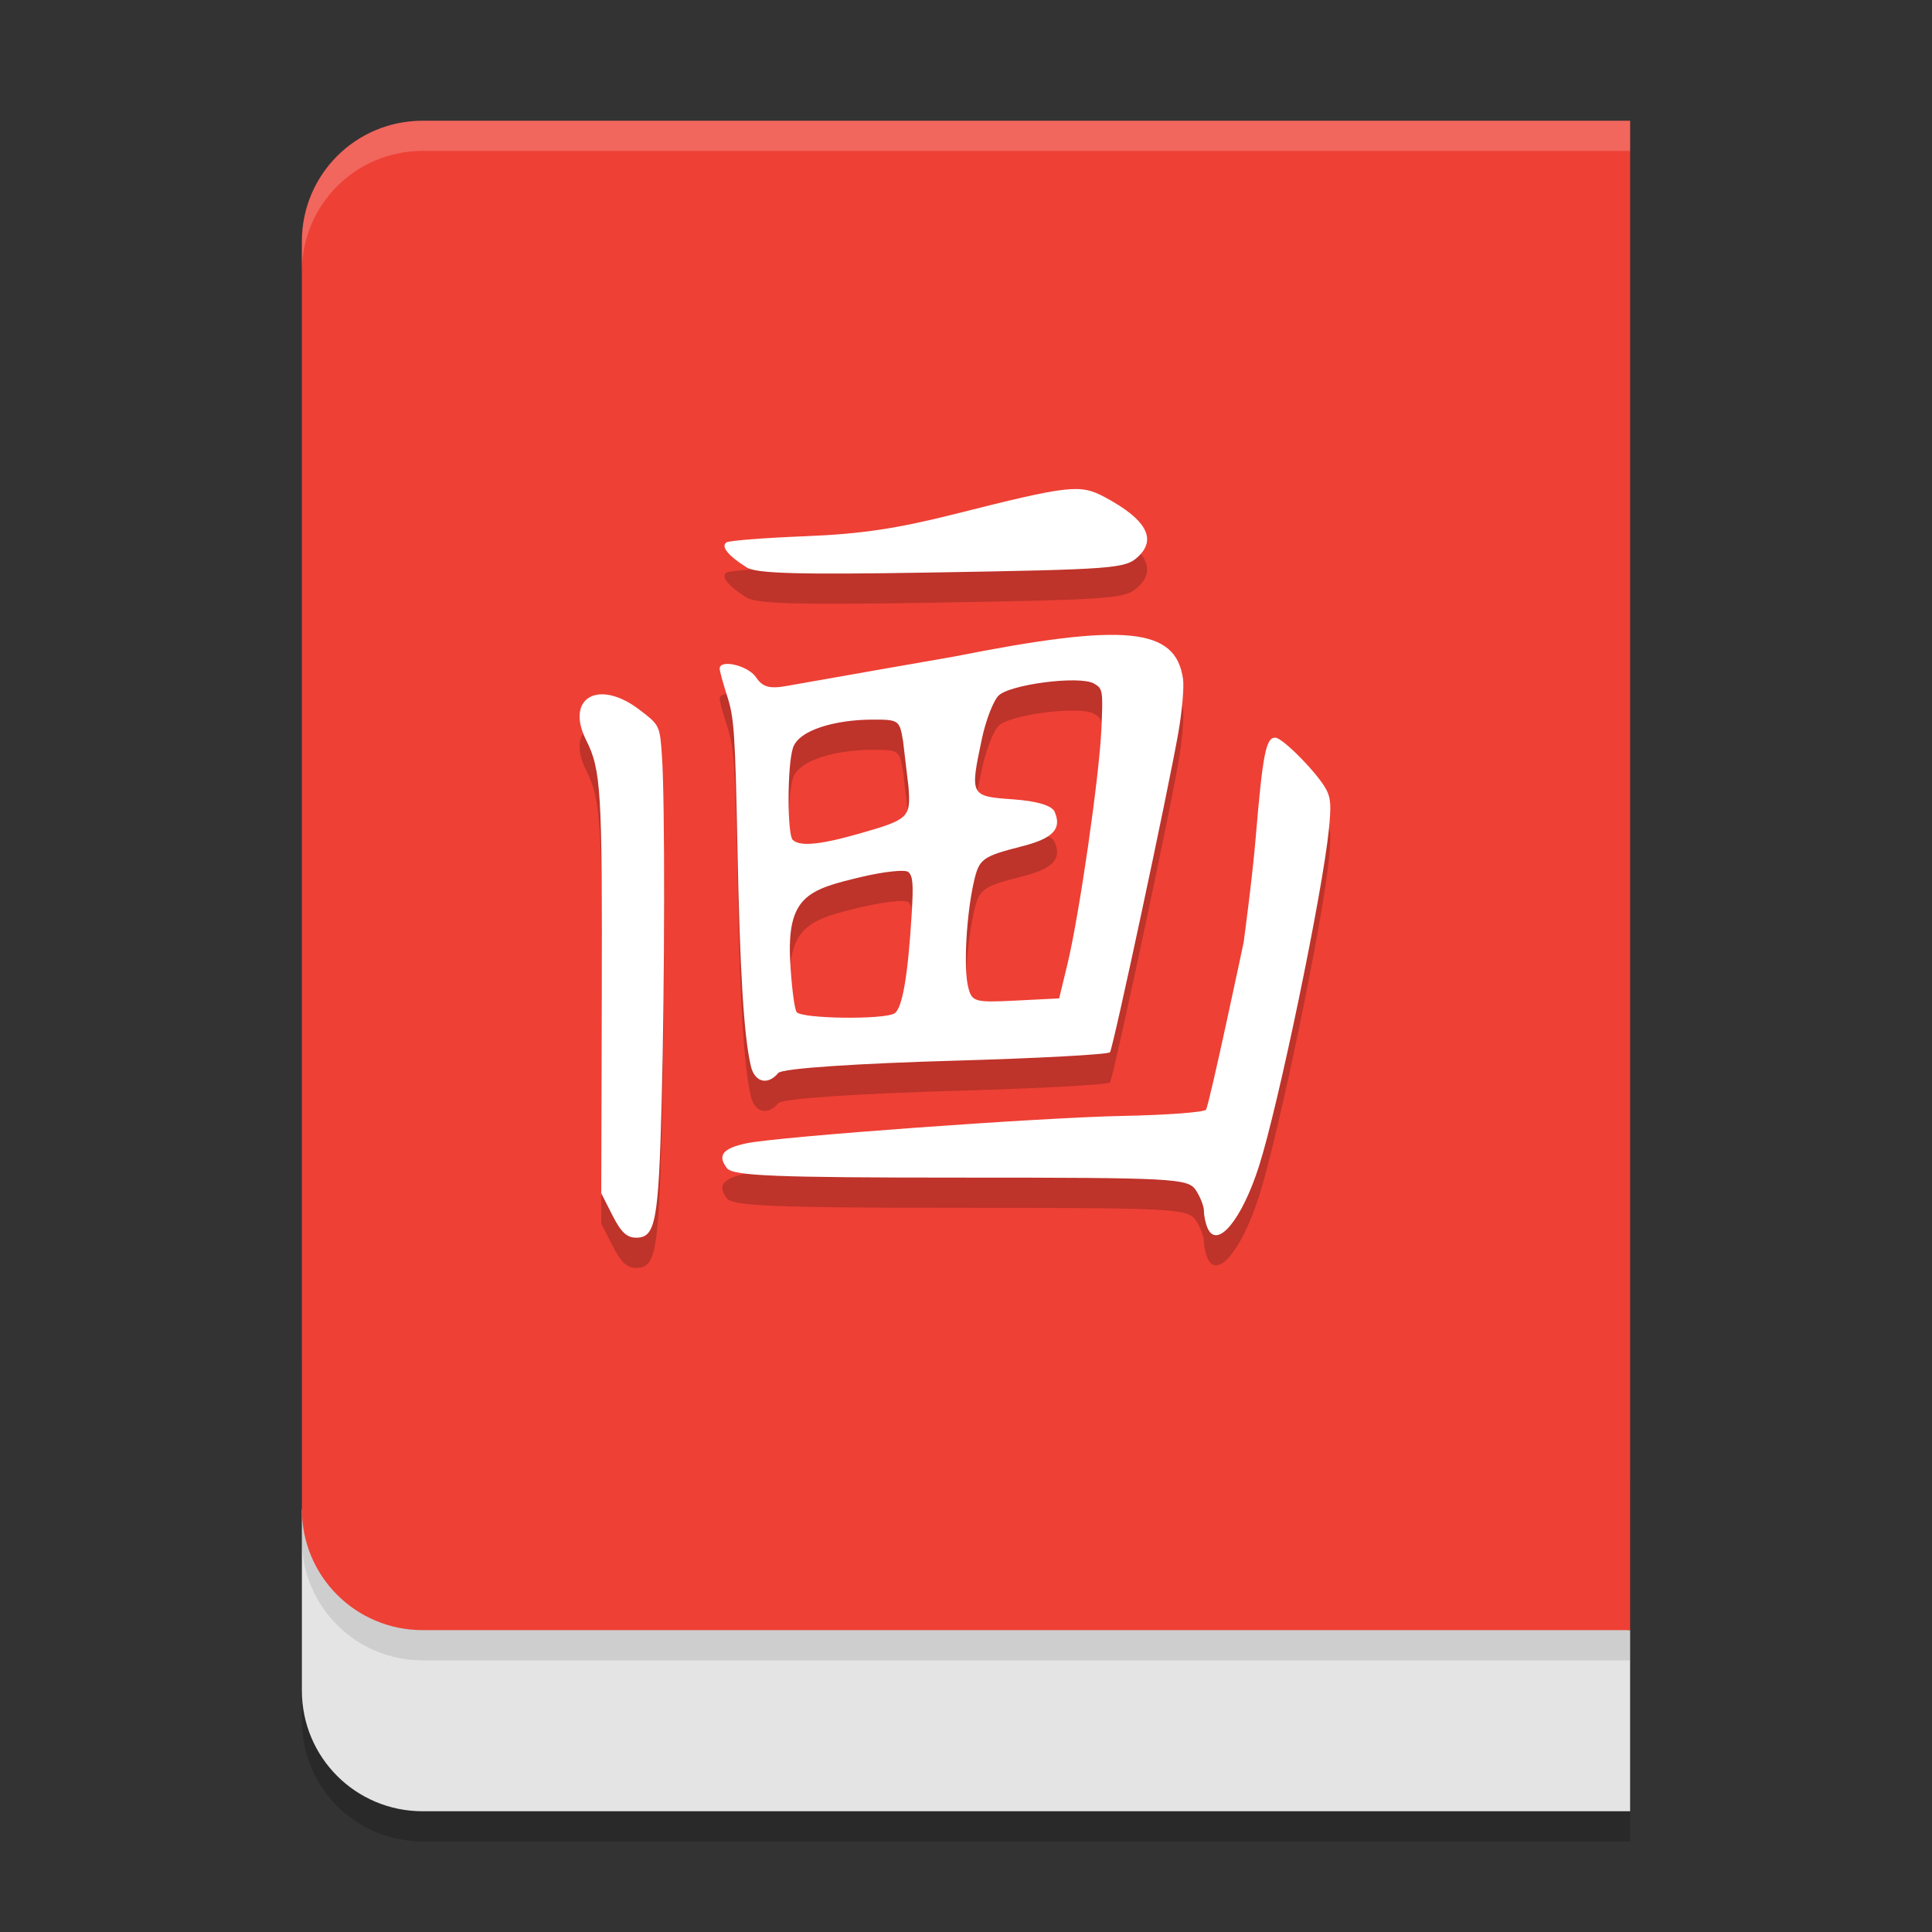 <svg xmlns="http://www.w3.org/2000/svg" width="64" height="64" version="1.1">
 <rect width="100%" height="100%" fill="#333333" stroke="none"/>
 <path style="opacity:0.2" d="M 10,51 V 57 C 10,59.216 11.784,61 14,61 H 54 V 55 Z"/>
 <path style="fill:#e4e4e4" d="M 10,50 V 56 C 10,58.216 11.784,60 14,60 H 54 V 54 Z"/>
 <path style="opacity:0.1" d="M 10,45 V 51 C 10,53.216 11.784,55 14,55 H 54 V 49 Z"/>
 <path style="fill:#ee4035" d="M 14 4 C 11.784 4 10 5.784 10 8 L 10 50 C 10 52.216 11.784 54 14 54 L 54 54 L 54 4 L 14 4 z"/>
 <path style="opacity:0.2" d="M 24.736,19.797 C 24.121,19.411 23.869,19.1 24.065,18.967 24.151,18.909 25.319,18.817 26.661,18.764 28.528,18.689 29.698,18.515 31.645,18.024 35.43,17.069 35.781,17.03 36.604,17.472 37.974,18.207 38.333,18.86 37.692,19.45 37.274,19.835 36.898,19.863 30.814,19.966 26.454,20.039 25.059,20 24.736,19.797 Z M 20.291,41.265 19.917,40.529 19.934,34.066 C 19.952,27.158 19.912,26.506 19.417,25.518 18.714,24.115 19.828,23.477 21.18,24.509 21.859,25.027 21.859,25.028 21.93,26.081 22.028,27.539 22.022,33.489 21.919,37.49 21.816,41.464 21.716,42 21.077,42 20.764,42 20.575,41.823 20.291,41.265 Z M 24.874,36.319 C 24.641,35.325 24.51,33.204 24.429,29.084 24.354,25.293 24.319,24.772 24.093,24.072 23.954,23.643 23.84,23.228 23.84,23.151 23.84,22.823 24.784,23.046 25.044,23.435 25.265,23.766 25.499,23.828 26.095,23.717 26.516,23.638 31.613,22.748 31.613,22.748 37.293,21.621 38.952,21.785 39.19,23.498 39.227,23.77 39.158,24.562 39.036,25.258 38.698,27.193 36.877,35.706 36.77,35.857 36.718,35.931 34.405,36.056 31.631,36.136 28.58,36.223 25.91,36.384 25.78,36.544 25.437,36.963 24.999,36.854 24.874,36.319 Z M 29.631,34.569 C 29.891,34.41 30.078,33.323 30.203,31.249 30.261,30.278 30.239,30.018 30.089,29.886 29.986,29.796 29.278,29.872 28.516,30.054 26.783,30.468 26.058,30.684 26.177,32.864 26.221,33.672 26.316,34.42 26.388,34.525 26.542,34.749 29.279,34.785 29.631,34.569 Z M 35.361,32.936 C 35.753,31.311 36.41,26.764 36.484,25.172 36.543,23.871 36.534,23.812 36.239,23.643 35.763,23.37 33.417,23.673 33.068,24.053 32.895,24.241 32.654,24.873 32.526,25.475 32.127,27.359 32.137,27.378 33.545,27.478 34.345,27.534 34.845,27.683 34.936,27.891 35.182,28.453 34.886,28.77 33.877,29.029 32.524,29.376 32.433,29.443 32.255,30.238 32.013,31.318 31.918,33.04 32.066,33.671 32.188,34.19 32.271,34.215 33.64,34.146 L 35.086,34.073 Z M 28.425,28.626 C 30.111,28.146 30.17,28.09 30.096,27.072 L 29.915,25.548 C 29.797,24.847 29.776,24.833 28.851,24.839 27.723,24.847 26.464,25.161 26.266,25.779 26.076,26.371 26.074,28.651 26.263,28.825 26.474,29.02 27.02,29.025 28.425,28.626 Z M 40.004,41.685 C 39.937,41.534 39.882,41.278 39.882,41.117 39.882,40.955 39.758,40.64 39.607,40.416 39.351,40.036 38.842,40.01 31.828,40.01 25.694,40.01 24.28,39.953 24.082,39.698 23.755,39.276 23.94,39.039 24.726,38.874 25.786,38.651 34.445,38.021 37.201,37.966 38.653,37.937 39.89,37.845 39.95,37.76 40.057,37.611 41.197,32.219 41.197,32.219 41.197,32.219 41.484,30.101 41.594,28.779 41.828,25.984 41.935,25.435 42.242,25.435 42.495,25.436 43.696,26.666 43.95,27.185 44.084,27.46 44.098,27.699 44.022,28.465 43.814,30.559 42.35,37.618 41.705,39.633 41.137,41.41 40.318,42.397 40.004,41.685 Z"/>
 <path style="fill:#ffffff" d="M 24.736,18.797 C 24.121,18.411 23.869,18.1 24.065,17.967 24.151,17.909 25.319,17.817 26.661,17.764 28.528,17.689 29.698,17.515 31.645,17.024 35.43,16.069 35.781,16.03 36.604,16.472 37.974,17.207 38.333,17.86 37.692,18.45 37.274,18.835 36.898,18.863 30.814,18.966 26.454,19.039 25.059,19 24.736,18.797 Z M 20.291,40.265 19.917,39.529 19.934,33.066 C 19.952,26.158 19.912,25.506 19.417,24.518 18.714,23.115 19.828,22.477 21.18,23.509 21.859,24.027 21.859,24.028 21.93,25.081 22.028,26.539 22.022,32.489 21.919,36.49 21.816,40.464 21.716,41 21.077,41 20.764,41 20.575,40.823 20.291,40.265 Z M 24.874,35.319 C 24.641,34.325 24.51,32.204 24.429,28.084 24.354,24.293 24.319,23.772 24.093,23.072 23.954,22.643 23.84,22.228 23.84,22.151 23.84,21.823 24.784,22.046 25.044,22.435 25.265,22.766 25.499,22.828 26.095,22.717 26.516,22.638 31.613,21.748 31.613,21.748 37.293,20.621 38.952,20.785 39.19,22.498 39.227,22.77 39.158,23.562 39.036,24.258 38.698,26.193 36.877,34.706 36.77,34.857 36.718,34.931 34.405,35.056 31.631,35.136 28.58,35.223 25.91,35.384 25.78,35.544 25.437,35.963 24.999,35.854 24.874,35.319 Z M 29.631,33.569 C 29.891,33.41 30.078,32.323 30.203,30.249 30.261,29.278 30.239,29.018 30.089,28.886 29.986,28.796 29.278,28.872 28.516,29.054 26.783,29.468 26.058,29.684 26.177,31.864 26.221,32.672 26.316,33.42 26.388,33.525 26.542,33.749 29.279,33.785 29.631,33.569 Z M 35.361,31.936 C 35.753,30.311 36.41,25.764 36.484,24.172 36.543,22.871 36.534,22.812 36.239,22.643 35.763,22.37 33.417,22.673 33.068,23.053 32.895,23.241 32.654,23.873 32.526,24.475 32.127,26.359 32.137,26.378 33.545,26.478 34.345,26.534 34.845,26.683 34.936,26.891 35.182,27.453 34.886,27.77 33.877,28.029 32.524,28.376 32.433,28.443 32.255,29.238 32.013,30.318 31.918,32.04 32.066,32.671 32.188,33.19 32.271,33.215 33.64,33.146 L 35.086,33.073 Z M 28.425,27.626 C 30.111,27.146 30.17,27.09 30.096,26.072 L 29.915,24.548 C 29.797,23.847 29.776,23.833 28.851,23.839 27.723,23.847 26.464,24.161 26.266,24.779 26.076,25.371 26.074,27.651 26.263,27.825 26.474,28.02 27.02,28.025 28.425,27.626 Z M 40.004,40.685 C 39.937,40.534 39.882,40.278 39.882,40.117 39.882,39.955 39.758,39.64 39.607,39.416 39.351,39.036 38.842,39.01 31.828,39.01 25.694,39.01 24.28,38.953 24.082,38.698 23.755,38.276 23.94,38.039 24.726,37.874 25.786,37.651 34.445,37.021 37.201,36.966 38.653,36.937 39.89,36.845 39.95,36.76 40.057,36.611 41.197,31.219 41.197,31.219 41.197,31.219 41.484,29.101 41.594,27.779 41.828,24.984 41.935,24.435 42.242,24.435 42.495,24.436 43.696,25.666 43.95,26.185 44.084,26.46 44.098,26.699 44.022,27.465 43.814,29.559 42.35,36.618 41.705,38.633 41.137,40.41 40.318,41.397 40.004,40.685 Z"/>
 <path style="opacity:0.2;fill:#ffffff" d="M 14 4 C 11.784 4 10 5.784 10 8 L 10 9 C 10 6.784 11.784 5 14 5 L 54 5 L 54 4 L 14 4 z"/>
</svg>
